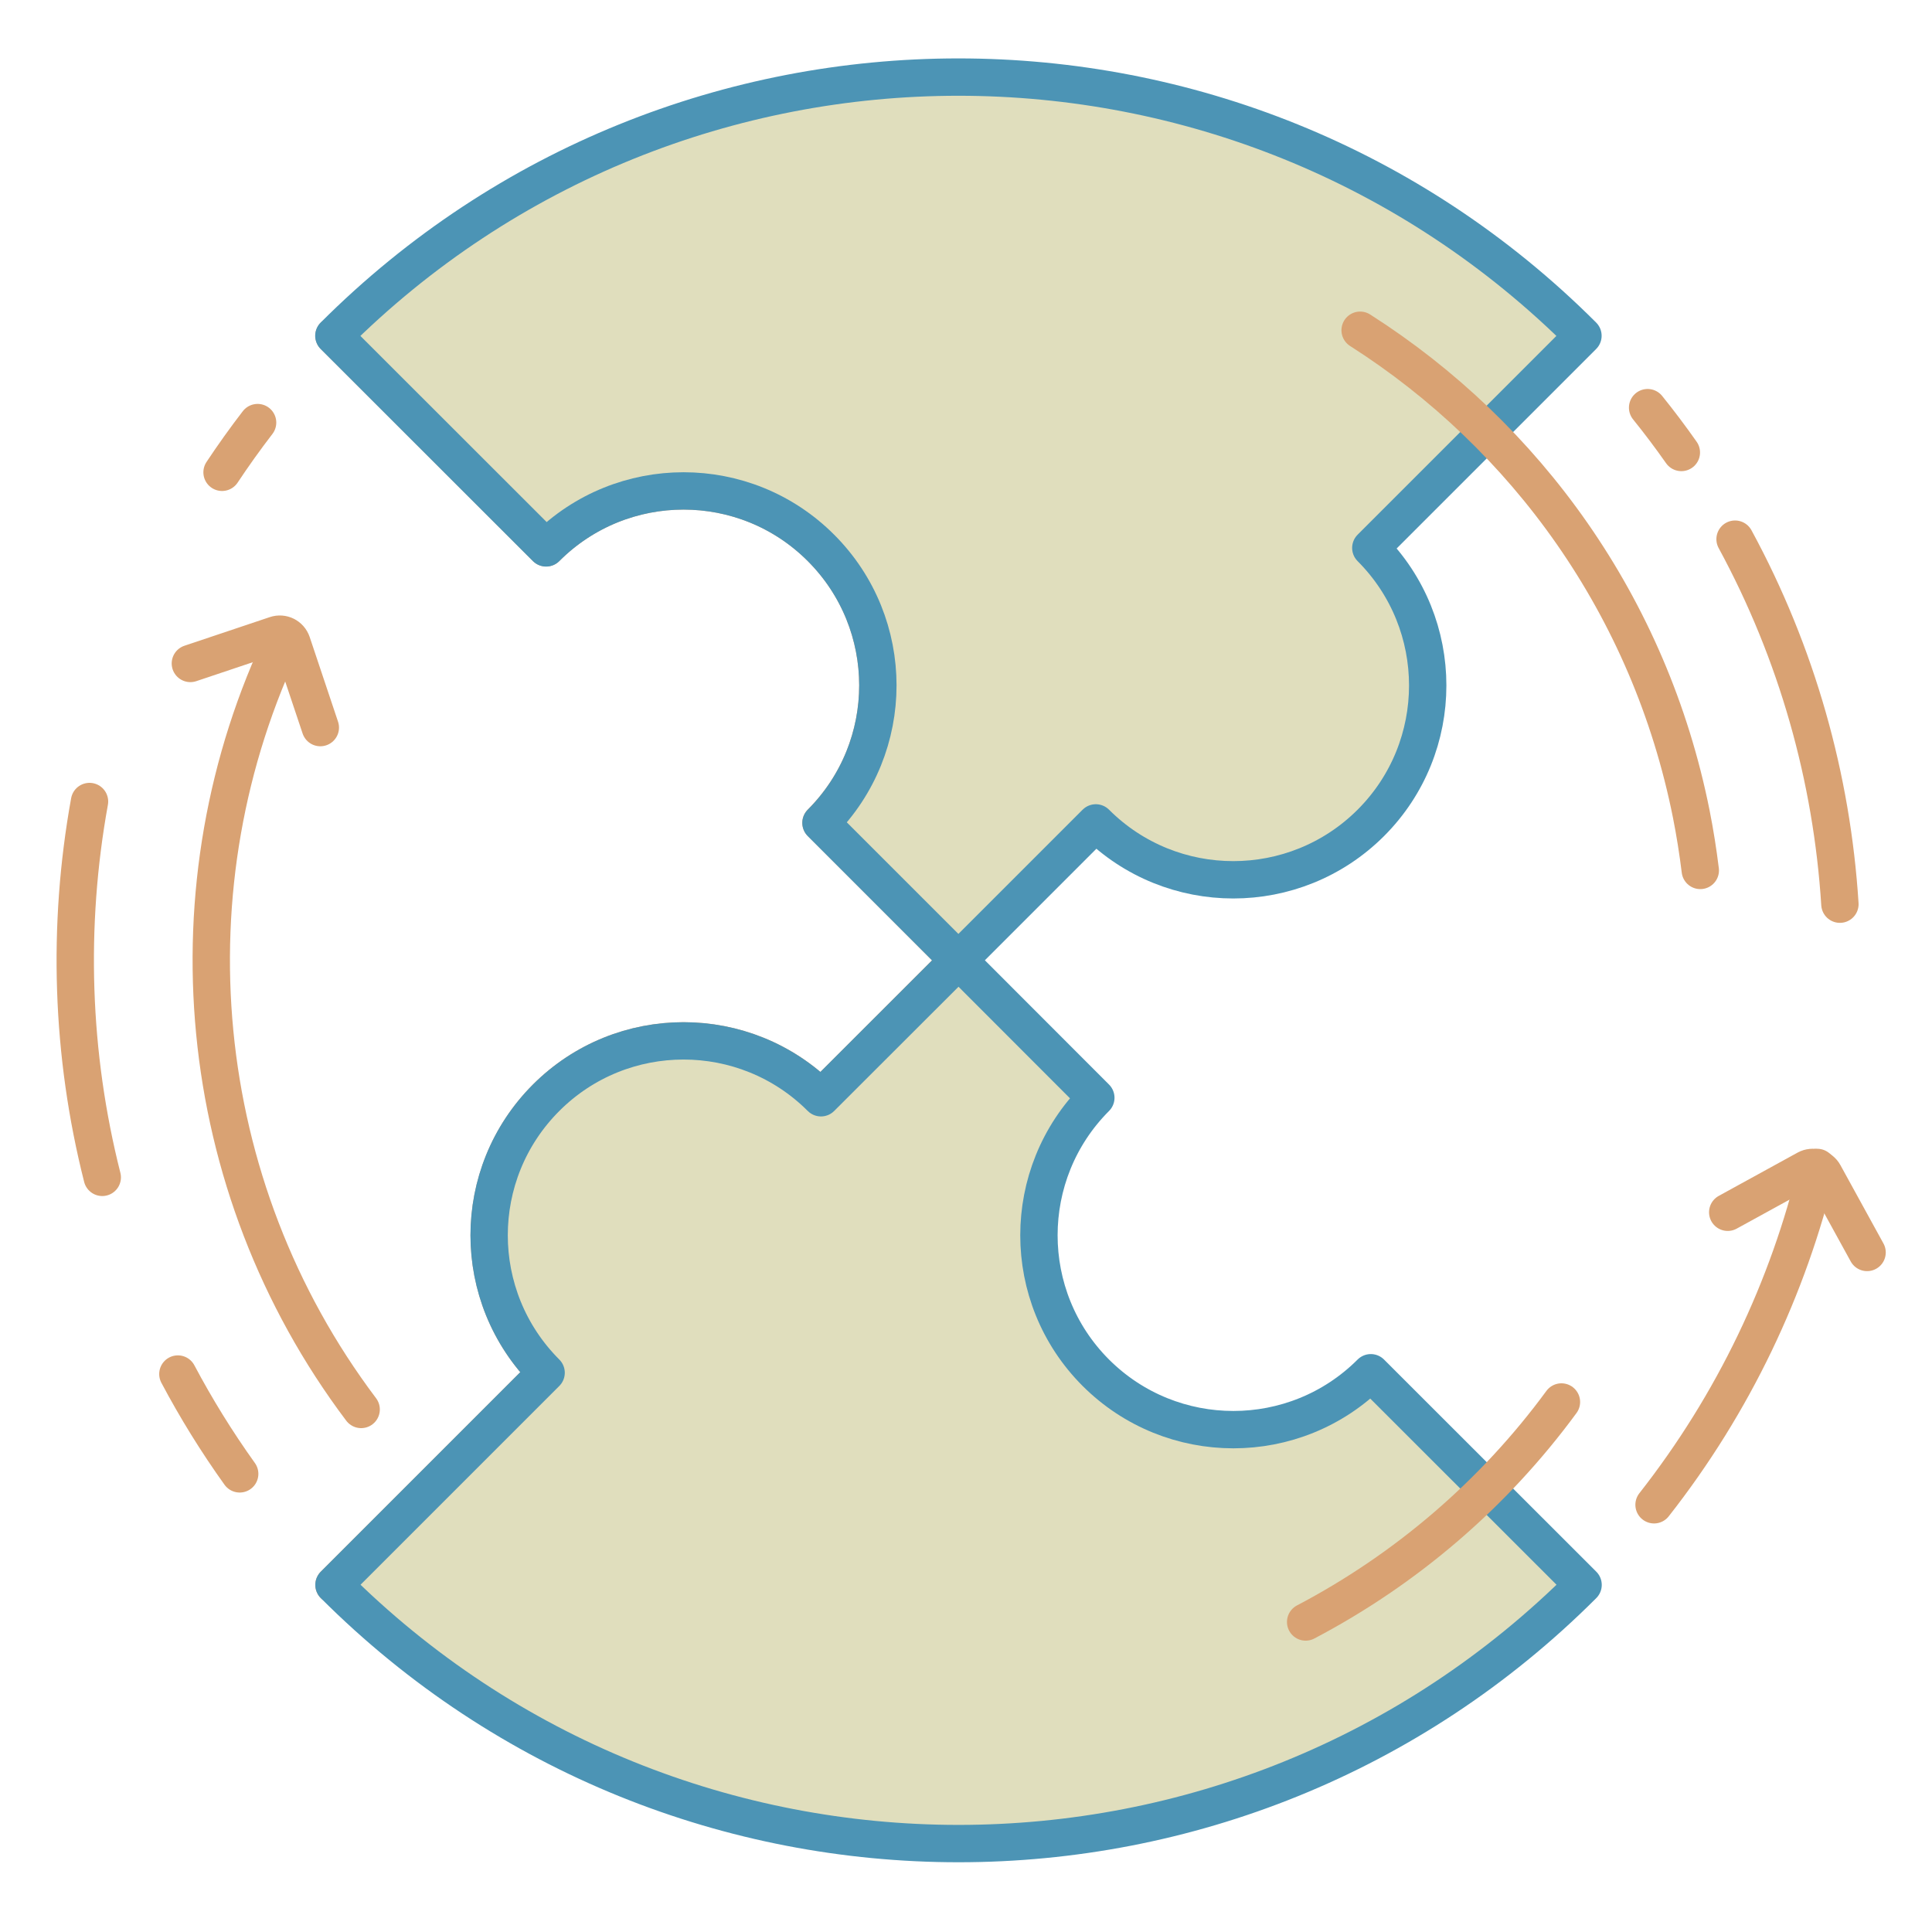 <?xml version="1.0" encoding="utf-8"?>
<!-- Generator: Adobe Illustrator 25.0.0, SVG Export Plug-In . SVG Version: 6.00 Build 0)  -->
<svg version="1.1" id="圖層_1" xmlns="http://www.w3.org/2000/svg" xmlns:xlink="http://www.w3.org/1999/xlink" x="0px" y="0px"
	 viewBox="0 0 150 150" style="enable-background:new 0 0 150 150;" xml:space="preserve">
<style type="text/css">
	.st0{fill:none;stroke:#4C94B5;stroke-width:2.9;stroke-linecap:round;stroke-linejoin:round;stroke-miterlimit:10;}
	.st1{fill:#E0DEBD;stroke:#4C94B5;stroke-width:2.9;stroke-linecap:round;stroke-linejoin:round;stroke-miterlimit:10;}
	.st2{fill:none;stroke:#D9A273;stroke-width:2.9;stroke-linecap:round;stroke-linejoin:round;stroke-miterlimit:10;}
</style>
<path class="st0" d="M241.89,115.8l-5.89-26.84c-0.33-1.52,0.13-3.11,1.24-4.22l22.52-22.52"/>
<path class="st0" d="M230.22,72.05l-3.93-16.2c-0.57-2.35,0.13-4.83,1.83-6.54l6.32-6.32"/>
<line class="st0" x1="243.03" y1="78.96" x2="257.42" y2="82.44"/>
<path class="st1" d="M269.28,79.12c-2.76-2.76-7.23-2.76-9.99,0c-2.76,2.76-2.75,7.23,0,9.99c2.76,2.76,7.23,2.76,9.99,0
	C272.03,86.35,272.03,81.87,269.28,79.12z"/>
<path class="st1" d="M266.87,55.12c-1.96-1.96-5.15-1.97-7.11,0c-1.97,1.97-1.96,5.15,0,7.12c1.96,1.96,5.15,1.97,7.12,0
	C268.84,60.27,268.84,57.08,266.87,55.12z"/>
<path class="st1" d="M242.27,35.17c-2.14-2.14-5.63-2.15-7.77,0c-2.15,2.15-2.15,5.63,0,7.77c2.14,2.15,5.63,2.15,7.77,0
	C244.41,40.8,244.42,37.31,242.27,35.17z"/>
<g>
	<line class="st2" x1="-79.72" y1="101.79" x2="-66.81" y2="114.69"/>
	<polyline class="st2" points="-50.1,97.97 -56.5,91.57 -64.34,99.41 -72.26,91.49 	"/>
	<polyline class="st2" points="-83.53,131.41 -89.94,125.01 -82.1,117.17 -90.02,109.25 	"/>
	<path class="st2" d="M-66.81,123.05c-2.31-2.31-2.31-6.05,0-8.35c2.31-2.31,6.05-2.31,8.35,0c2.31,2.31,2.31,6.05,0,8.35
		C-60.77,125.35-64.51,125.35-66.81,123.05z"/>
	<path class="st2" d="M-83.53,139.77c-2.31-2.31-2.31-6.05,0-8.35c2.31-2.31,6.05-2.31,8.35,0c2.31,2.31,2.31,6.05,0,8.35
		C-77.49,142.07-81.23,142.07-83.53,139.77z"/>
	<path class="st2" d="M-50.1,106.33c-2.31-2.31-2.31-6.05,0-8.35c2.31-2.31,6.05-2.31,8.35,0c2.31,2.31,2.31,6.05,0,8.35
		C-44.05,108.63-47.79,108.63-50.1,106.33z"/>
</g>
<g>
	<line class="st2" x1="-134.55" y1="46.42" x2="-147.46" y2="33.51"/>
	<polyline class="st2" points="-164.18,50.23 -157.77,56.64 -149.93,48.79 -142.01,56.71 	"/>
	<polyline class="st2" points="-130.74,16.79 -124.33,23.2 -132.17,31.04 -124.26,38.95 	"/>
	<circle class="st2" cx="-151.64" cy="29.33" r="5.91"/>
	<circle class="st2" cx="-134.92" cy="12.61" r="5.91"/>
	<circle class="st2" cx="-168.36" cy="46.05" r="5.91"/>
</g>
<circle class="st1" cx="-107.14" cy="74.1" r="32.97"/>
<path class="st0" d="M-102.21,106.72V95.8c0-1.26-1.02-2.28-2.28-2.28h-3.47c0,0-6.85,0-6.54-4.92c0.23-3.61,0-7.67,0-7.67
	l-4.39-1.64c-1.15-0.43-1.67-1.77-1.12-2.86l4.68-9.22c0.49-0.97,0.78-2.04,0.8-3.13c0.1-4.37,1.45-16.99,13.55-22.36"/>
<circle class="st0" cx="-107.14" cy="74.1" r="38.96"/>
<g>
	<line class="st0" x1="-79.45" y1="46.69" x2="-66.54" y2="33.78"/>
	<polyline class="st0" points="-83.26,17.06 -89.67,23.47 -81.83,31.31 -89.75,39.22 	"/>
	<polyline class="st0" points="-49.83,50.5 -56.23,56.91 -64.07,49.06 -71.99,56.98 	"/>
	<path class="st0" d="M-58.19,33.78c-2.31,2.31-6.05,2.31-8.35,0c-2.31-2.31-2.31-6.05,0-8.35c2.31-2.31,6.05-2.31,8.35,0
		C-55.88,27.73-55.88,31.47-58.19,33.78z"/>
	<path class="st0" d="M-41.47,50.5c-2.31,2.31-6.05,2.31-8.35,0c-2.31-2.31-2.31-6.05,0-8.35c2.31-2.31,6.05-2.31,8.35,0
		C-39.16,44.45-39.16,48.19-41.47,50.5z"/>
	<path class="st0" d="M-74.91,17.06c-2.31,2.31-6.05,2.31-8.35,0c-2.31-2.31-2.31-6.05,0-8.35c2.31-2.31,6.05-2.31,8.35,0
		S-72.6,14.75-74.91,17.06z"/>
</g>
<g>
	<line class="st0" x1="-134.82" y1="101.52" x2="-147.73" y2="114.42"/>
	<polyline class="st0" points="-131.01,131.14 -124.6,124.74 -132.44,116.9 -124.53,108.98 	"/>
	<polyline class="st0" points="-164.45,97.71 -158.04,91.3 -150.2,99.14 -142.28,91.22 	"/>
	<path class="st0" d="M-156.08,114.42c2.31-2.31,6.05-2.31,8.35,0c2.31,2.31,2.31,6.05,0,8.35c-2.31,2.31-6.05,2.31-8.35,0
		C-158.39,120.47-158.39,116.73-156.08,114.42z"/>
	<path class="st0" d="M-172.8,97.71c2.31-2.31,6.05-2.31,8.35,0c2.31,2.31,2.31,6.05,0,8.35c-2.31,2.31-6.05,2.31-8.35,0
		C-175.11,103.75-175.11,100.01-172.8,97.71z"/>
	<path class="st0" d="M-139.36,131.14c2.31-2.31,6.05-2.31,8.35,0c2.31,2.31,2.31,6.05,0,8.35c-2.31,2.31-6.05,2.31-8.35,0
		C-141.67,137.19-141.67,133.45-139.36,131.14z"/>
</g>
<path class="st2" d="M22.12,49.41c-9.31,19.34-7.19,42.62,5.92,60.02"/>
<path class="st2" d="M144.96,97.24l-3.34-6.08c-0.27-0.49-0.88-0.66-1.36-0.4l-6.12,3.36"/>
<path class="st2" d="M24.87,56.49l-2.2-6.57c-0.18-0.53-0.74-0.81-1.27-0.63l-6.62,2.22"/>
<path class="st2" d="M20,32.81"/>
<path class="st2" d="M25.93,123.05l16.47-16.47c-5.89-5.89-5.89-15.45,0-21.35c5.89-5.89,15.45-5.89,21.34,0l10.67-10.67
	L63.74,63.88c5.89-5.89,5.89-15.45,0-21.35c-5.89-5.89-15.45-5.89-21.34,0L25.93,26.07"/>
<path class="st2" d="M18.61,114.43"/>
<path class="st2" d="M13.81,106.68c1.41,2.66,3.01,5.25,4.8,7.75"/>
<path class="st2" d="M13.81,106.68"/>
<path class="st2" d="M7.94,91.41"/>
<path class="st2" d="M6.95,62.23C5.2,71.89,5.52,81.86,7.94,91.41"/>
<path class="st2" d="M6.95,62.23"/>
<path class="st2" d="M17.24,36.67"/>
<path class="st2" d="M20,32.81c-0.97,1.26-1.89,2.55-2.76,3.86"/>
<path class="st1" d="M106.43,106.58c-5.89,5.89-15.45,5.89-21.35,0c-5.89-5.89-5.89-15.45,0-21.35l0,0L74.42,74.56L63.74,85.23
	c-5.89-5.89-15.45-5.89-21.34,0c-5.9,5.9-5.9,15.45,0,21.35l-16.47,16.47c0,0,0,0,0,0c26.78,26.78,70.2,26.78,96.98,0L106.43,106.58
	L106.43,106.58z"/>
<path class="st1" d="M63.74,42.54c5.89,5.89,5.89,15.45,0,21.35l10.67,10.67l10.67-10.67c5.89,5.89,15.45,5.89,21.35,0
	c5.89-5.89,5.89-15.45,0-21.35l16.47-16.47c-26.78-26.78-70.2-26.78-96.98,0L42.4,42.54C48.29,36.64,57.85,36.64,63.74,42.54z"/>
<path class="st0" d="M237.41,134.66l9.15-9.15c1.11-1.11,2.72-1.57,4.25-1.23l26.64,6.06c1.53,0.35,3.13-0.11,4.25-1.23l14.34-14.34
	"/>
<path class="st2" d="M230.97,126.73l17.96-17.96c1.13-1.13,2.76-1.59,4.31-1.21l18.13,4.4c1.55,0.38,3.19-0.09,4.31-1.21
	l21.41-21.41"/>
<path class="st2" d="M216.76,124.26l8.01-8.01c1.14-1.14,1.61-2.78,1.26-4.35l-6.05-26.58c-0.35-1.53,0.12-3.14,1.23-4.25
	l41.47-41.47"/>
<path class="st1" d="M305.86,104.98c-2.71-2.71-7.1-2.71-9.81-0.01c-2.71,2.71-2.71,7.1,0,9.81c2.7,2.71,7.1,2.71,9.8,0
	C308.56,112.07,308.55,107.68,305.86,104.98z"/>
<path class="st1" d="M307.08,79.36c-2.75-2.76-7.23-2.76-9.99,0c-2.76,2.75-2.76,7.23,0,9.99c2.75,2.76,7.23,2.76,9.98,0
	C309.84,86.59,309.84,82.12,307.08,79.36z"/>
<path class="st1" d="M272.88,29.39c-2.76-2.76-7.23-2.76-9.99,0c-2.75,2.76-2.75,7.23,0,9.99c2.76,2.76,7.23,2.76,9.99,0
	C275.63,36.63,275.63,32.15,272.88,29.39z"/>
<polyline class="st2" points="296.3,70.19 318.28,48.21 326.87,58.66 326.87,12.88 281.09,12.88 292.11,22.03 282.48,31.66 "/>
<polyline class="st0" points="320.96,107.3 332.27,96 336.38,100.76 336.38,84.92 320.55,84.92 325.27,89 318.53,95.75 "/>
<polyline class="st0" points="196.96,72.91 206.25,63.62 209.63,67.53 209.63,54.51 196.61,54.51 200.5,57.86 194.95,63.41 "/>
<line class="st0" x1="206.73" y1="134.1" x2="200.38" y2="140.45"/>
<line class="st2" x1="221.08" y1="129.78" x2="211.19" y2="139.66"/>
<line class="st0" x1="303.07" y1="36.68" x2="297.4" y2="42.35"/>
<line class="st0" x1="316.32" y1="23.44" x2="315.14" y2="24.61"/>
<line class="st0" x1="281.1" y1="64.24" x2="277.57" y2="67.76"/>
<path class="st0" d="M316.74,23.02"/>
<path class="st0" d="M326.87,12.88"/>
<path class="st2" d="M126.99,30.52"/>
<path class="st2" d="M127.92,31.65"/>
<path class="st2" d="M130.54,35.13c-0.83-1.18-1.7-2.34-2.62-3.48"/>
<path class="st2" d="M142.85,70.2c-0.62-9.8-3.33-19.48-8.14-28.34"/>
<path class="st2" d="M128.42,116.83c6.2-7.9,10.43-16.86,12.67-26.19"/>
<path class="st2" d="M128.42,116.83"/>
<path class="st2" d="M123.23,122.72"/>
<path class="st2" d="M132.01,67.58c-0.18-1.46-0.41-2.92-0.7-4.38c-3.22-16.14-12.85-29.36-25.71-37.56"/>
<path class="st2" d="M101.37,125.93c7.77-4.08,14.6-9.91,19.86-17.08"/>
</svg>
